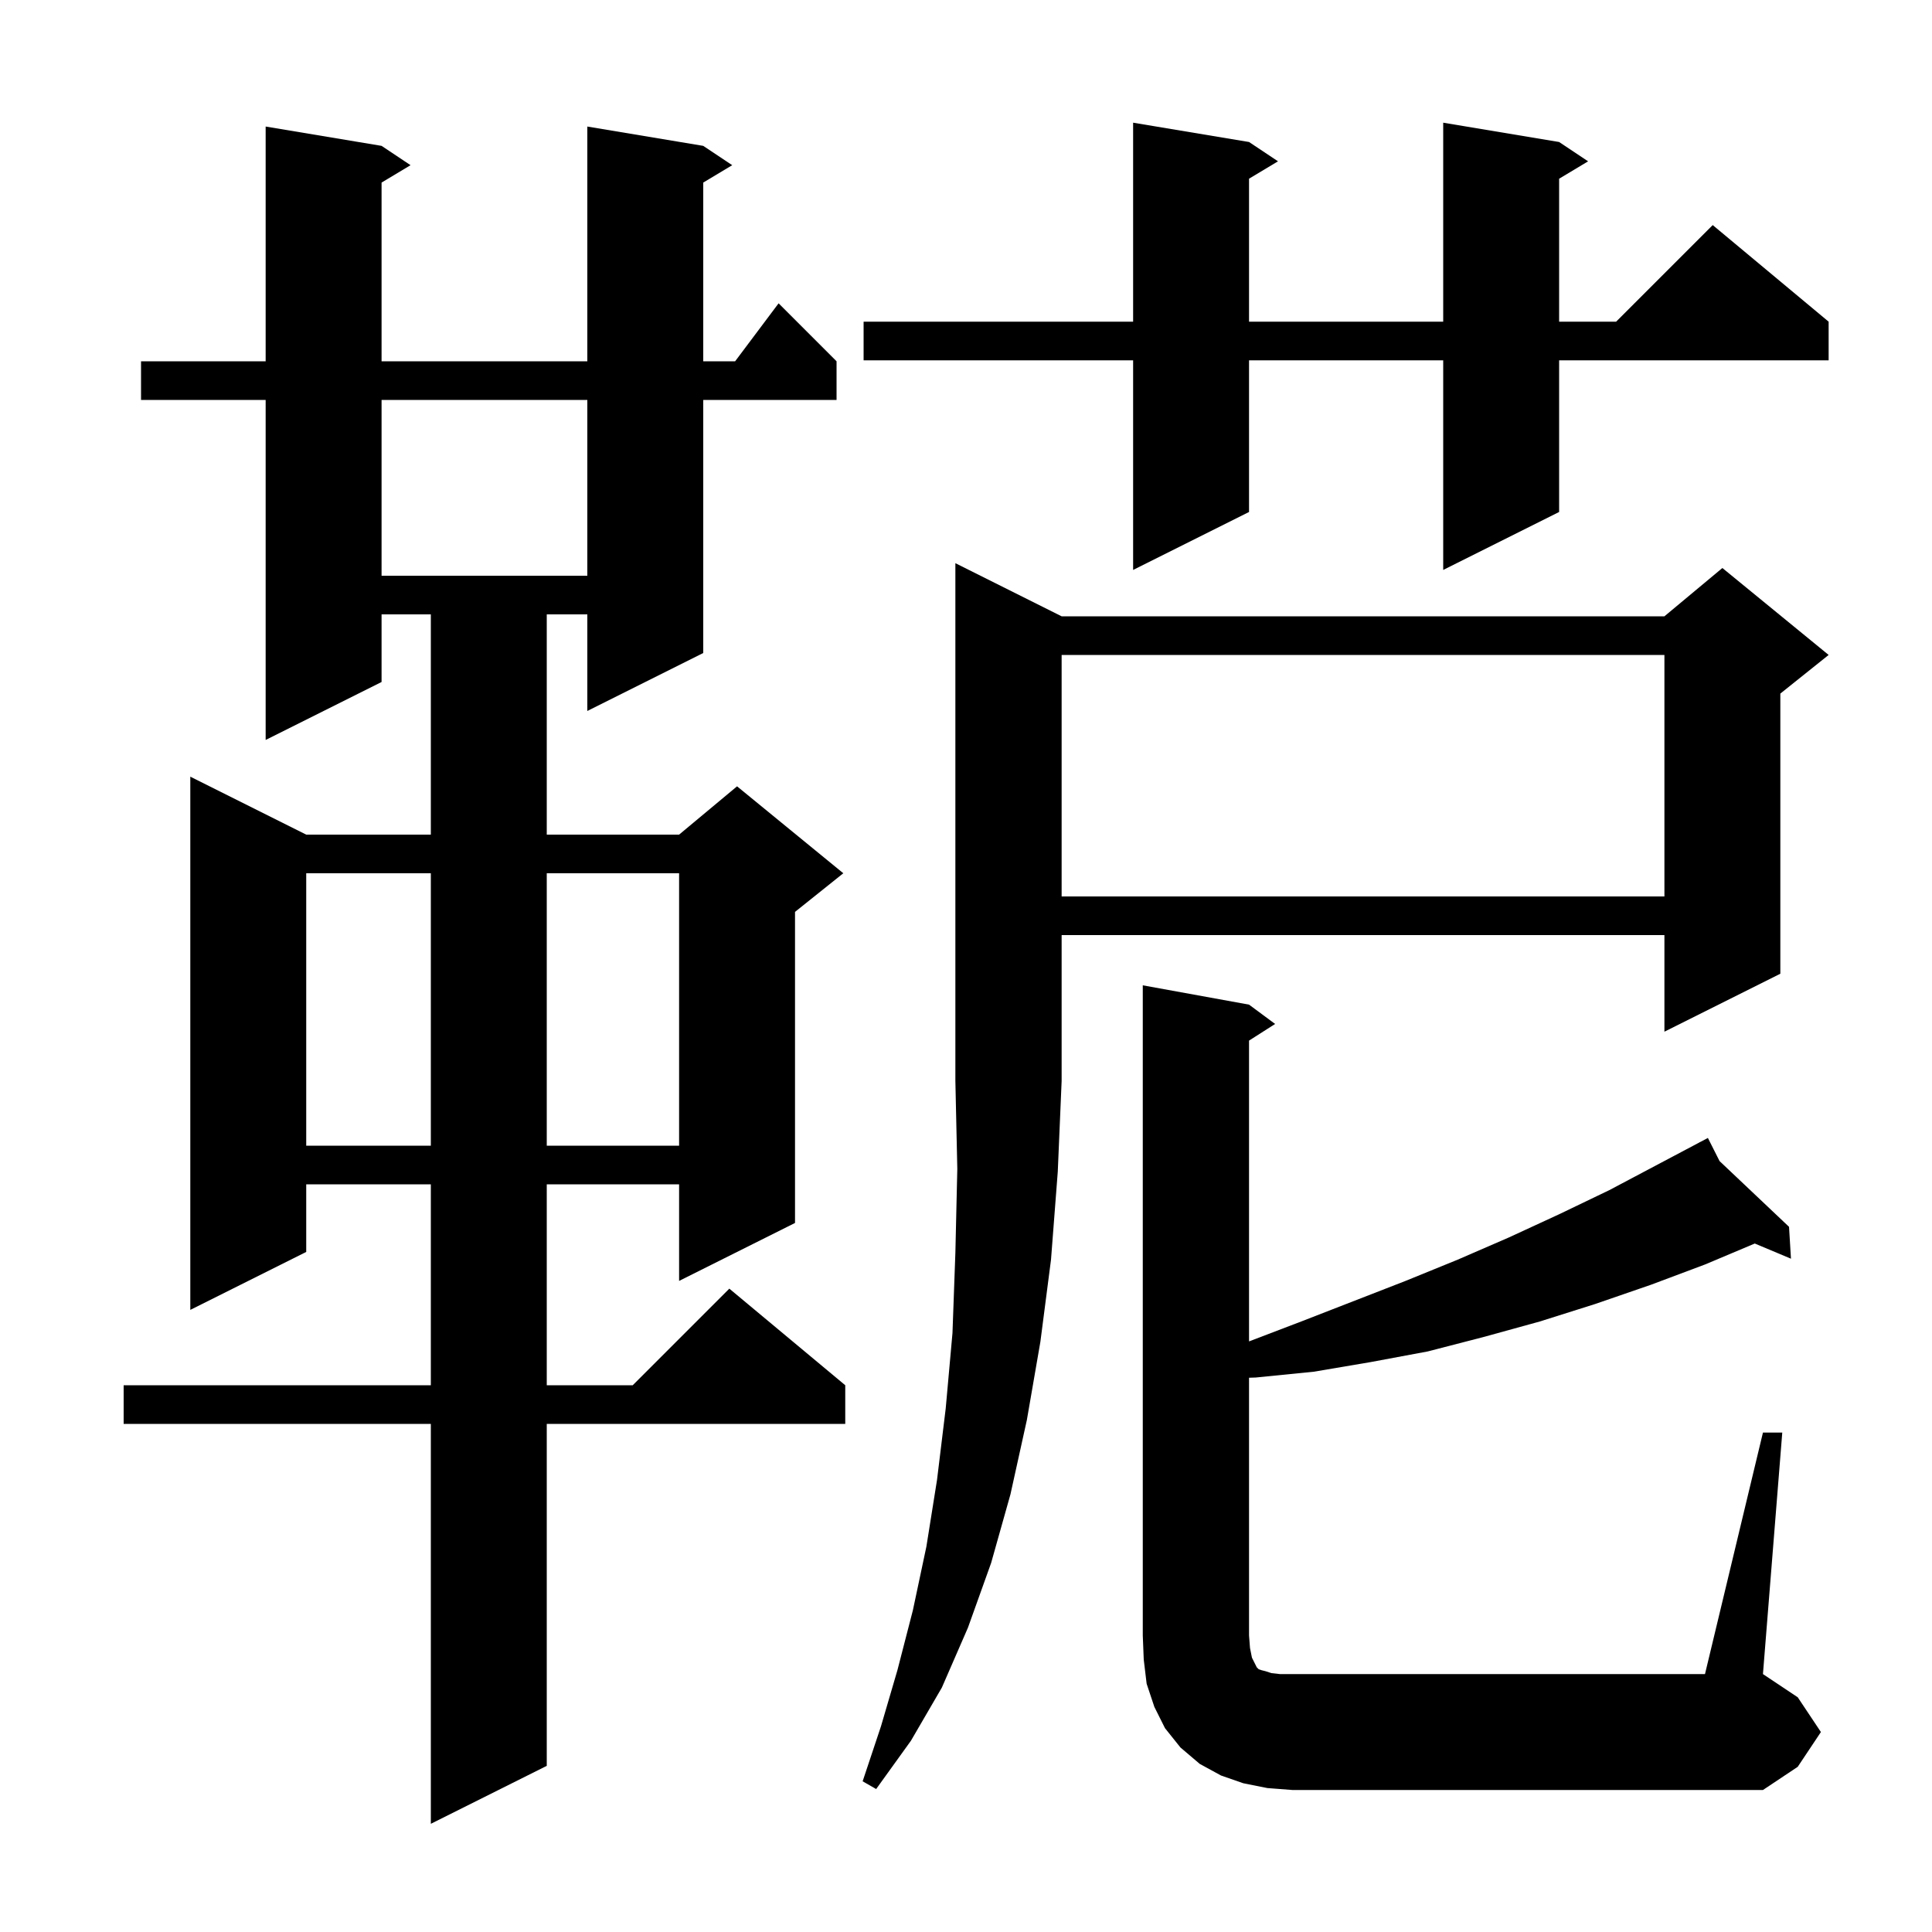 <svg xmlns="http://www.w3.org/2000/svg" xmlns:xlink="http://www.w3.org/1999/xlink" version="1.1" baseProfile="full" viewBox="0 0 200 200" width="200" height="200">
<g fill="black">
<path d="M 72.8 15.1 L 75.8 17.1 L 72.8 18.9 L 72.8 37.4 L 76.1 37.4 L 80.6 31.4 L 86.6 37.4 L 86.6 41.4 L 72.8 41.4 L 72.8 67.6 L 60.8 73.6 L 60.8 63.6 L 56.6 63.6 L 56.6 86.4 L 70.3 86.4 L 76.3 81.4 L 87.3 90.4 L 82.3 94.4 L 82.3 126.6 L 70.3 132.6 L 70.3 122.6 L 56.6 122.6 L 56.6 143.4 L 65.5 143.4 L 75.5 133.4 L 87.5 143.4 L 87.5 147.4 L 56.6 147.4 L 56.6 182.8 L 44.6 188.8 L 44.6 147.4 L 12.8 147.4 L 12.8 143.4 L 44.6 143.4 L 44.6 122.6 L 31.7 122.6 L 31.7 129.6 L 19.7 135.6 L 19.7 80.4 L 31.7 86.4 L 44.6 86.4 L 44.6 63.6 L 39.5 63.6 L 39.5 70.6 L 27.5 76.6 L 27.5 41.4 L 14.6 41.4 L 14.6 37.4 L 27.5 37.4 L 27.5 13.1 L 39.5 15.1 L 42.5 17.1 L 39.5 18.9 L 39.5 37.4 L 60.8 37.4 L 60.8 13.1 Z M 131.2 185.1 L 128.7 184.6 L 126.4 183.8 L 124.2 182.6 L 122.2 180.9 L 120.6 178.9 L 119.5 176.7 L 118.7 174.3 L 118.4 171.8 L 118.3 169.3 L 118.3 102.0 L 129.3 104.0 L 132.0 106.0 L 129.3 107.723 L 129.3 138.862 L 134.7 136.8 L 145.5 132.6 L 150.9 130.4 L 156.2 128.1 L 161.4 125.7 L 166.6 123.2 L 175.935 118.258 L 175.9 118.2 L 175.952 118.249 L 176.8 117.8 L 178.009 120.196 L 185.2 127.0 L 185.4 130.3 L 181.655 128.729 L 176.5 130.9 L 170.9 133.0 L 165.1 135.0 L 159.4 136.8 L 153.6 138.4 L 147.8 139.9 L 141.9 141.0 L 136.0 142.0 L 130.0 142.6 L 129.3 142.623 L 129.3 169.3 L 129.4 170.6 L 129.6 171.6 L 130.1 172.6 L 130.3 172.8 L 130.6 172.9 L 131.0 173.0 L 131.6 173.2 L 132.5 173.3 L 176.5 173.3 L 182.5 148.3 L 184.5 148.3 L 182.5 173.3 L 186.1 175.7 L 188.5 179.3 L 186.1 182.9 L 182.5 185.3 L 133.8 185.3 Z M 109.9 63.8 L 172.3 63.8 L 178.3 58.8 L 189.3 67.8 L 184.3 71.8 L 184.3 100.8 L 172.3 106.8 L 172.3 96.8 L 109.9 96.8 L 109.9 111.9 L 109.5 121.3 L 108.8 130.4 L 107.7 138.9 L 106.3 147.0 L 104.6 154.7 L 102.6 161.8 L 100.2 168.5 L 97.5 174.7 L 94.3 180.2 L 90.7 185.2 L 89.3 184.4 L 91.2 178.7 L 92.9 172.9 L 94.5 166.7 L 95.9 160.1 L 97.0 153.2 L 97.9 145.8 L 98.6 138.0 L 98.9 129.7 L 99.1 121.0 L 98.9 111.9 L 98.9 58.3 Z M 31.7 90.4 L 31.7 118.6 L 44.6 118.6 L 44.6 90.4 Z M 56.6 90.4 L 56.6 118.6 L 70.3 118.6 L 70.3 90.4 Z M 109.9 67.8 L 109.9 92.8 L 172.3 92.8 L 172.3 67.8 Z M 39.5 41.4 L 39.5 59.6 L 60.8 59.6 L 60.8 41.4 Z M 161.4 14.7 L 164.4 16.7 L 161.4 18.5 L 161.4 33.3 L 167.3 33.3 L 177.3 23.3 L 189.3 33.3 L 189.3 37.3 L 161.4 37.3 L 161.4 53.0 L 149.4 59.0 L 149.4 37.3 L 129.3 37.3 L 129.3 53.0 L 117.3 59.0 L 117.3 37.3 L 89.4 37.3 L 89.4 33.3 L 117.3 33.3 L 117.3 12.7 L 129.3 14.7 L 132.3 16.7 L 129.3 18.5 L 129.3 33.3 L 149.4 33.3 L 149.4 12.7 Z " />
</g>
</svg>
